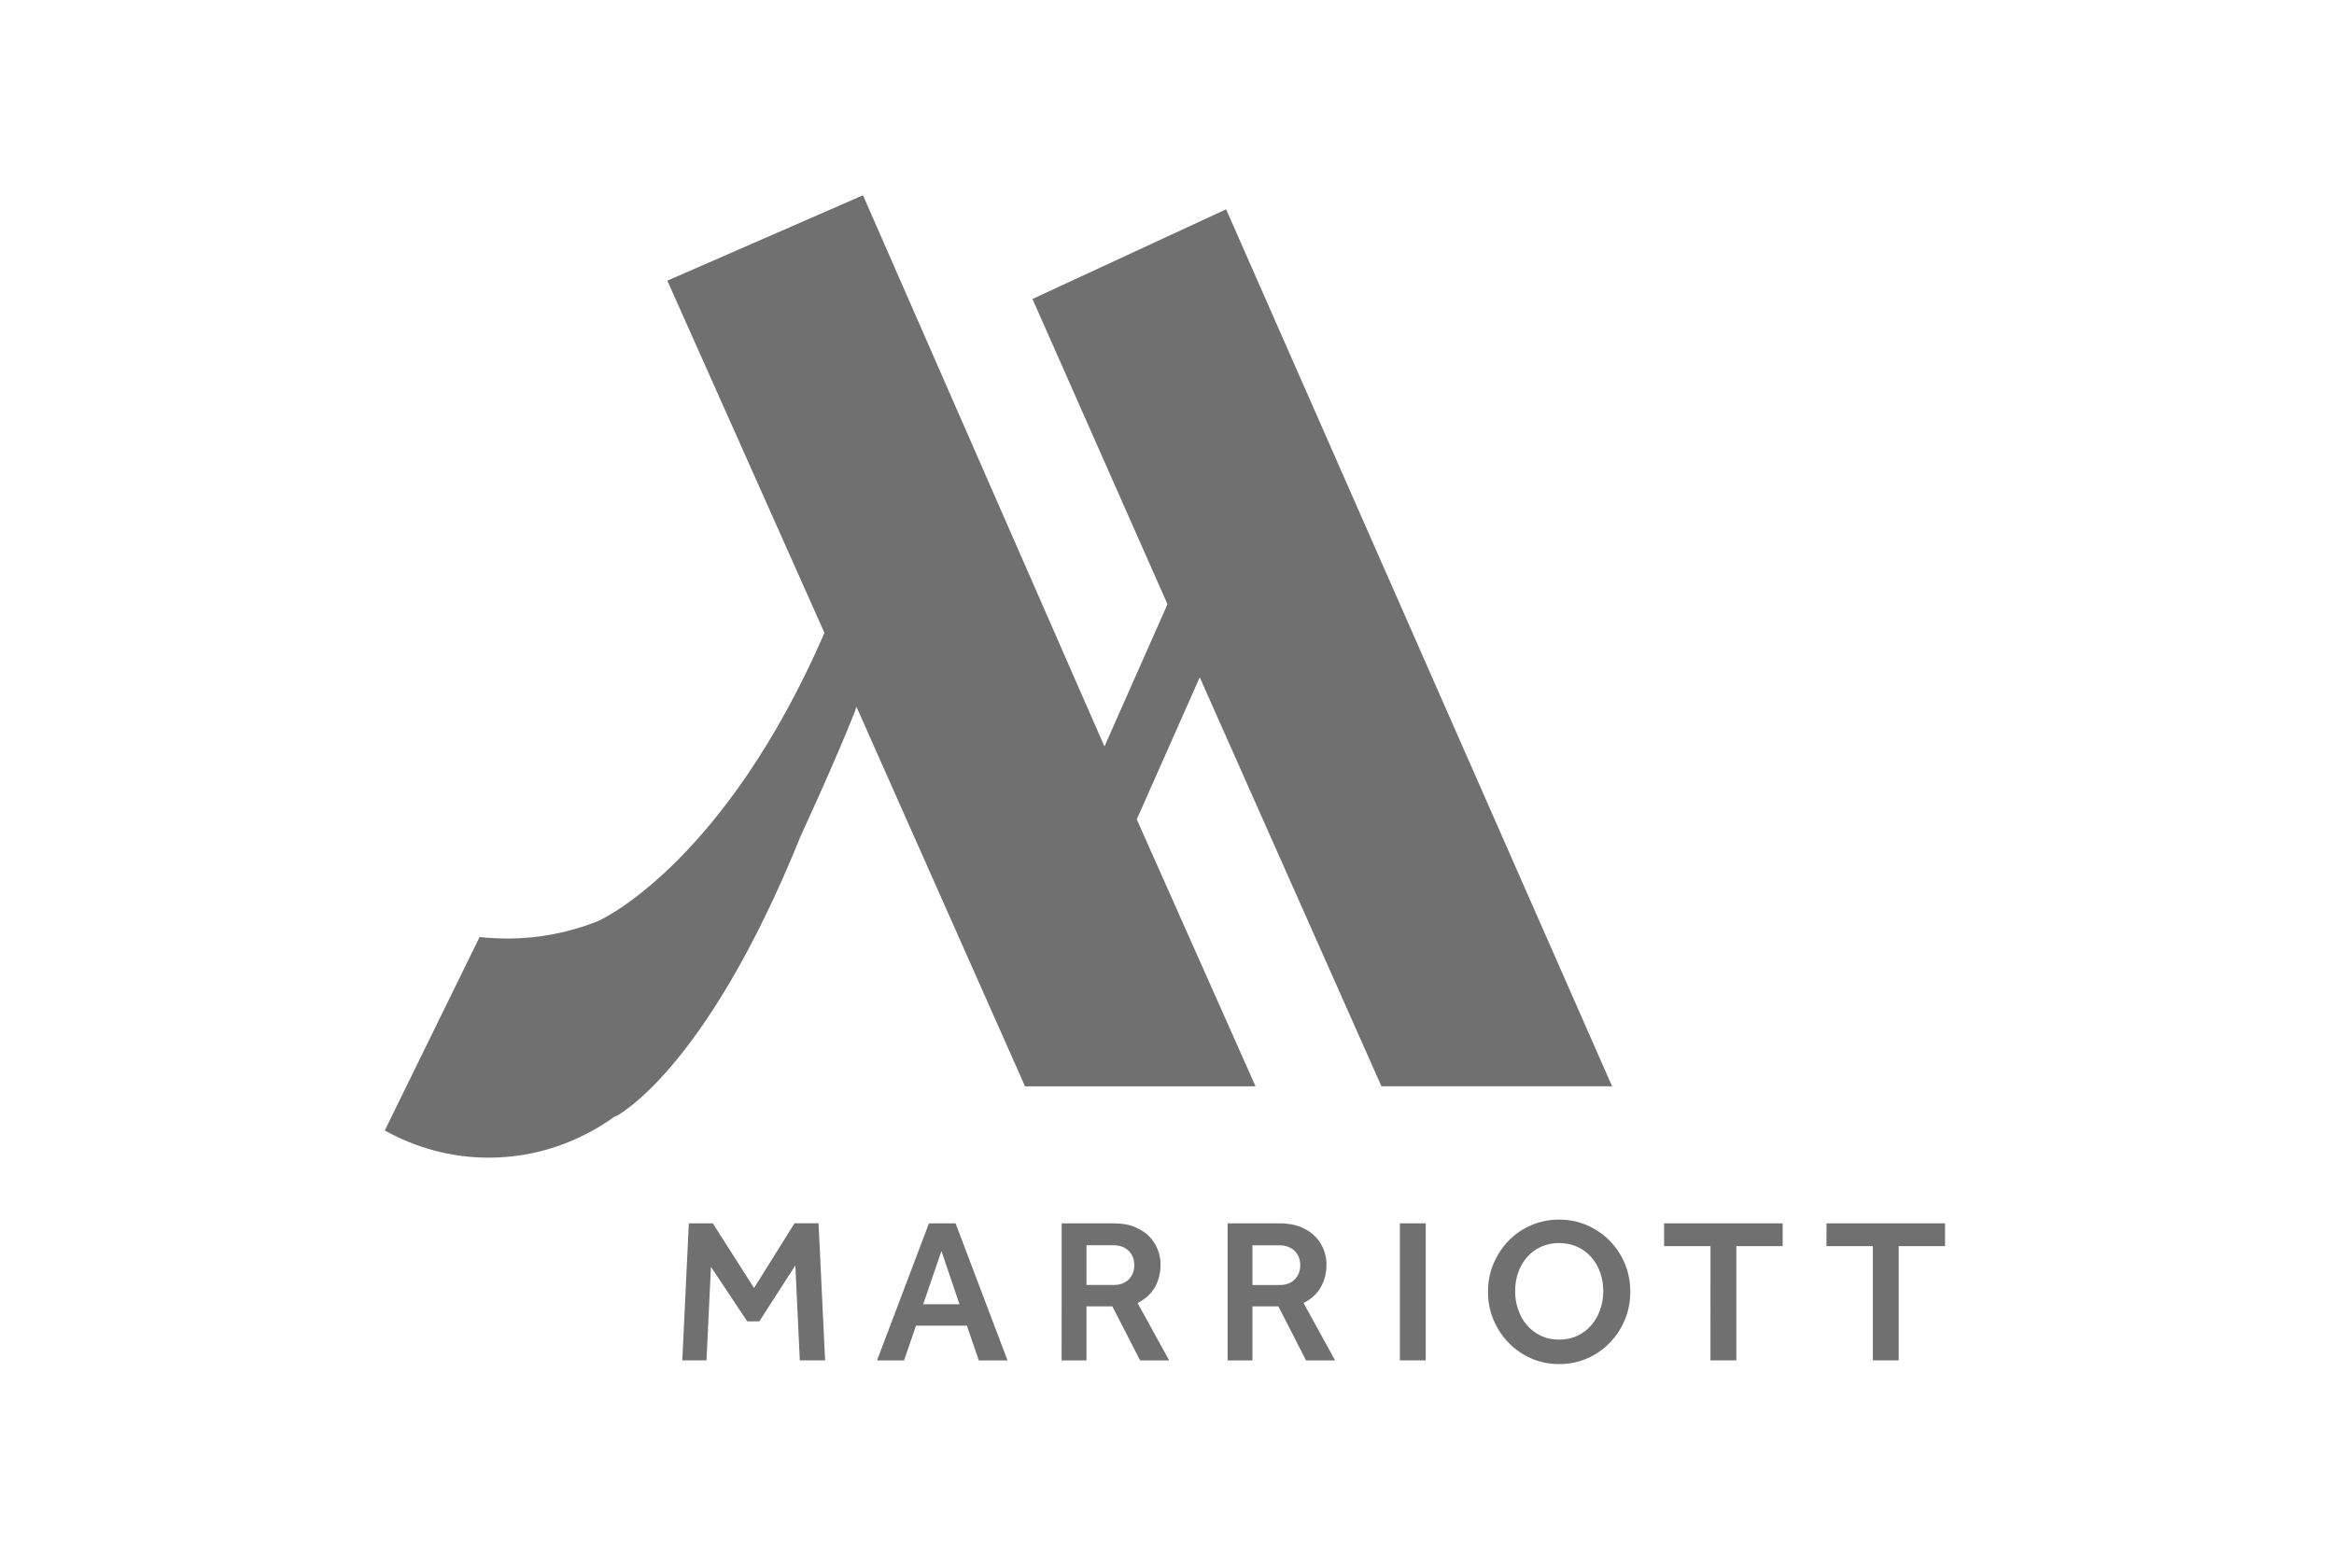 <svg fill="none" height="43" viewBox="0 0 64 43" width="64" xmlns="http://www.w3.org/2000/svg" xmlns:xlink="http://www.w3.org/1999/xlink"><clipPath id="a"><path d="m10.026 4.907h43.804v32.853h-43.804z"/></clipPath><g clip-path="url(#a)" clip-rule="evenodd" fill="#707070" fill-rule="evenodd"><path d="m43.254 36.638c-.149.07-.317.106-.501.106-.187 0-.355-.036-.501-.106-.15-.072-.277-.17-.382-.291-.105-.122-.185-.264-.24-.427-.057-.16-.084-.329-.084-.506 0-.181.027-.35.084-.51.055-.16.135-.3.24-.42.105-.12.232-.215.382-.285.146-.069.314-.104.501-.104.184 0 .352.035.501.104.15.07.278.165.382.285.105.119.187.26.242.42.058.16.085.329.085.51 0 .177-.027.346-.085.506-.055.163-.137.304-.242.427-.104.121-.232.219-.382.291zm-1.265.622c.234.103.492.155.764.155.275 0 .529-.051.767-.155.234-.103.441-.245.618-.426.175-.18.315-.39.416-.631.1-.24.15-.498.15-.772 0-.275-.05-.532-.15-.773-.101-.239-.24-.448-.416-.628-.177-.179-.384-.319-.618-.423-.237-.103-.492-.155-.767-.155-.272 0-.529.051-.768.155-.237.103-.444.244-.617.423-.174.18-.312.389-.414.628-.102.241-.152.498-.152.773 0 .274.05.532.152.772.102.241.239.451.417.631.176.181.381.322.618.426zm-11.453-2.015c.181 0 .318-.053.42-.158.099-.106.147-.234.147-.384 0-.162-.052-.294-.155-.395-.106-.102-.244-.152-.412-.152h-.744v1.088zm-1.424-1.691h1.418c.236 0 .439.036.602.107.165.071.299.163.4.273.101.11.174.232.222.362.047.133.07.258.07.379 0 .237-.052.446-.154.628-.104.183-.262.329-.477.437l.867 1.574h-.798l-.761-1.483h-.71v1.483h-.68zm-9.567 0h-.657l-.179 3.759h.663l.123-2.565.994 1.494h.332l.988-1.534.122 2.604h.694l-.18-3.759h-.659l-1.109 1.775zm6.27.761.495 1.459h-.996zm.388-.76h-.731l-1.423 3.759h.741l.328-.953h1.395l.327.953h.787zm9.303 1.533c-.099.104-.239.158-.419.158h-.744v-1.088h.744c.167 0 .305.05.412.152.103.1.155.233.155.395 0 .15-.048.277-.148.384zm-.425-1.534h-1.419v3.76h.681v-1.483h.71l.76 1.483h.797l-.866-1.574c.213-.107.373-.254.475-.437.102-.182.155-.391.155-.628 0-.12-.022-.246-.07-.379-.047-.131-.121-.252-.222-.362-.101-.111-.235-.202-.4-.273-.165-.071-.367-.107-.602-.107zm3.305 3.759h.709v-3.759h-.709zm8.517-3.133h-1.272v-.626h3.251v.626h-1.27v3.133h-.71zm3.18 0h1.272v3.133h.708v-3.133h1.272v-.626h-3.251z"/><path d="m37.88 29.795h6.325l-10.584-24.054-5.31 2.459 3.702 8.373-1.728 3.902-6.621-15.119-5.365 2.342 4.308 9.661c-.005.013-.01.025-.016.038-2.659 6.094-5.923 7.766-6.24 7.887-.757.293-1.57.458-2.43.458-.261 0-.52-.015-.771-.039l-2.6 5.305c.86.475 1.823.745 2.851.745 1.303 0 2.492-.431 3.48-1.145l-.009.019s2.453-1.188 5.08-7.688c0-.005.964-2.083 1.481-3.402l.052-.15 4.622 10.409h6.321l-3.257-7.322 1.727-3.896z"/></g></svg>